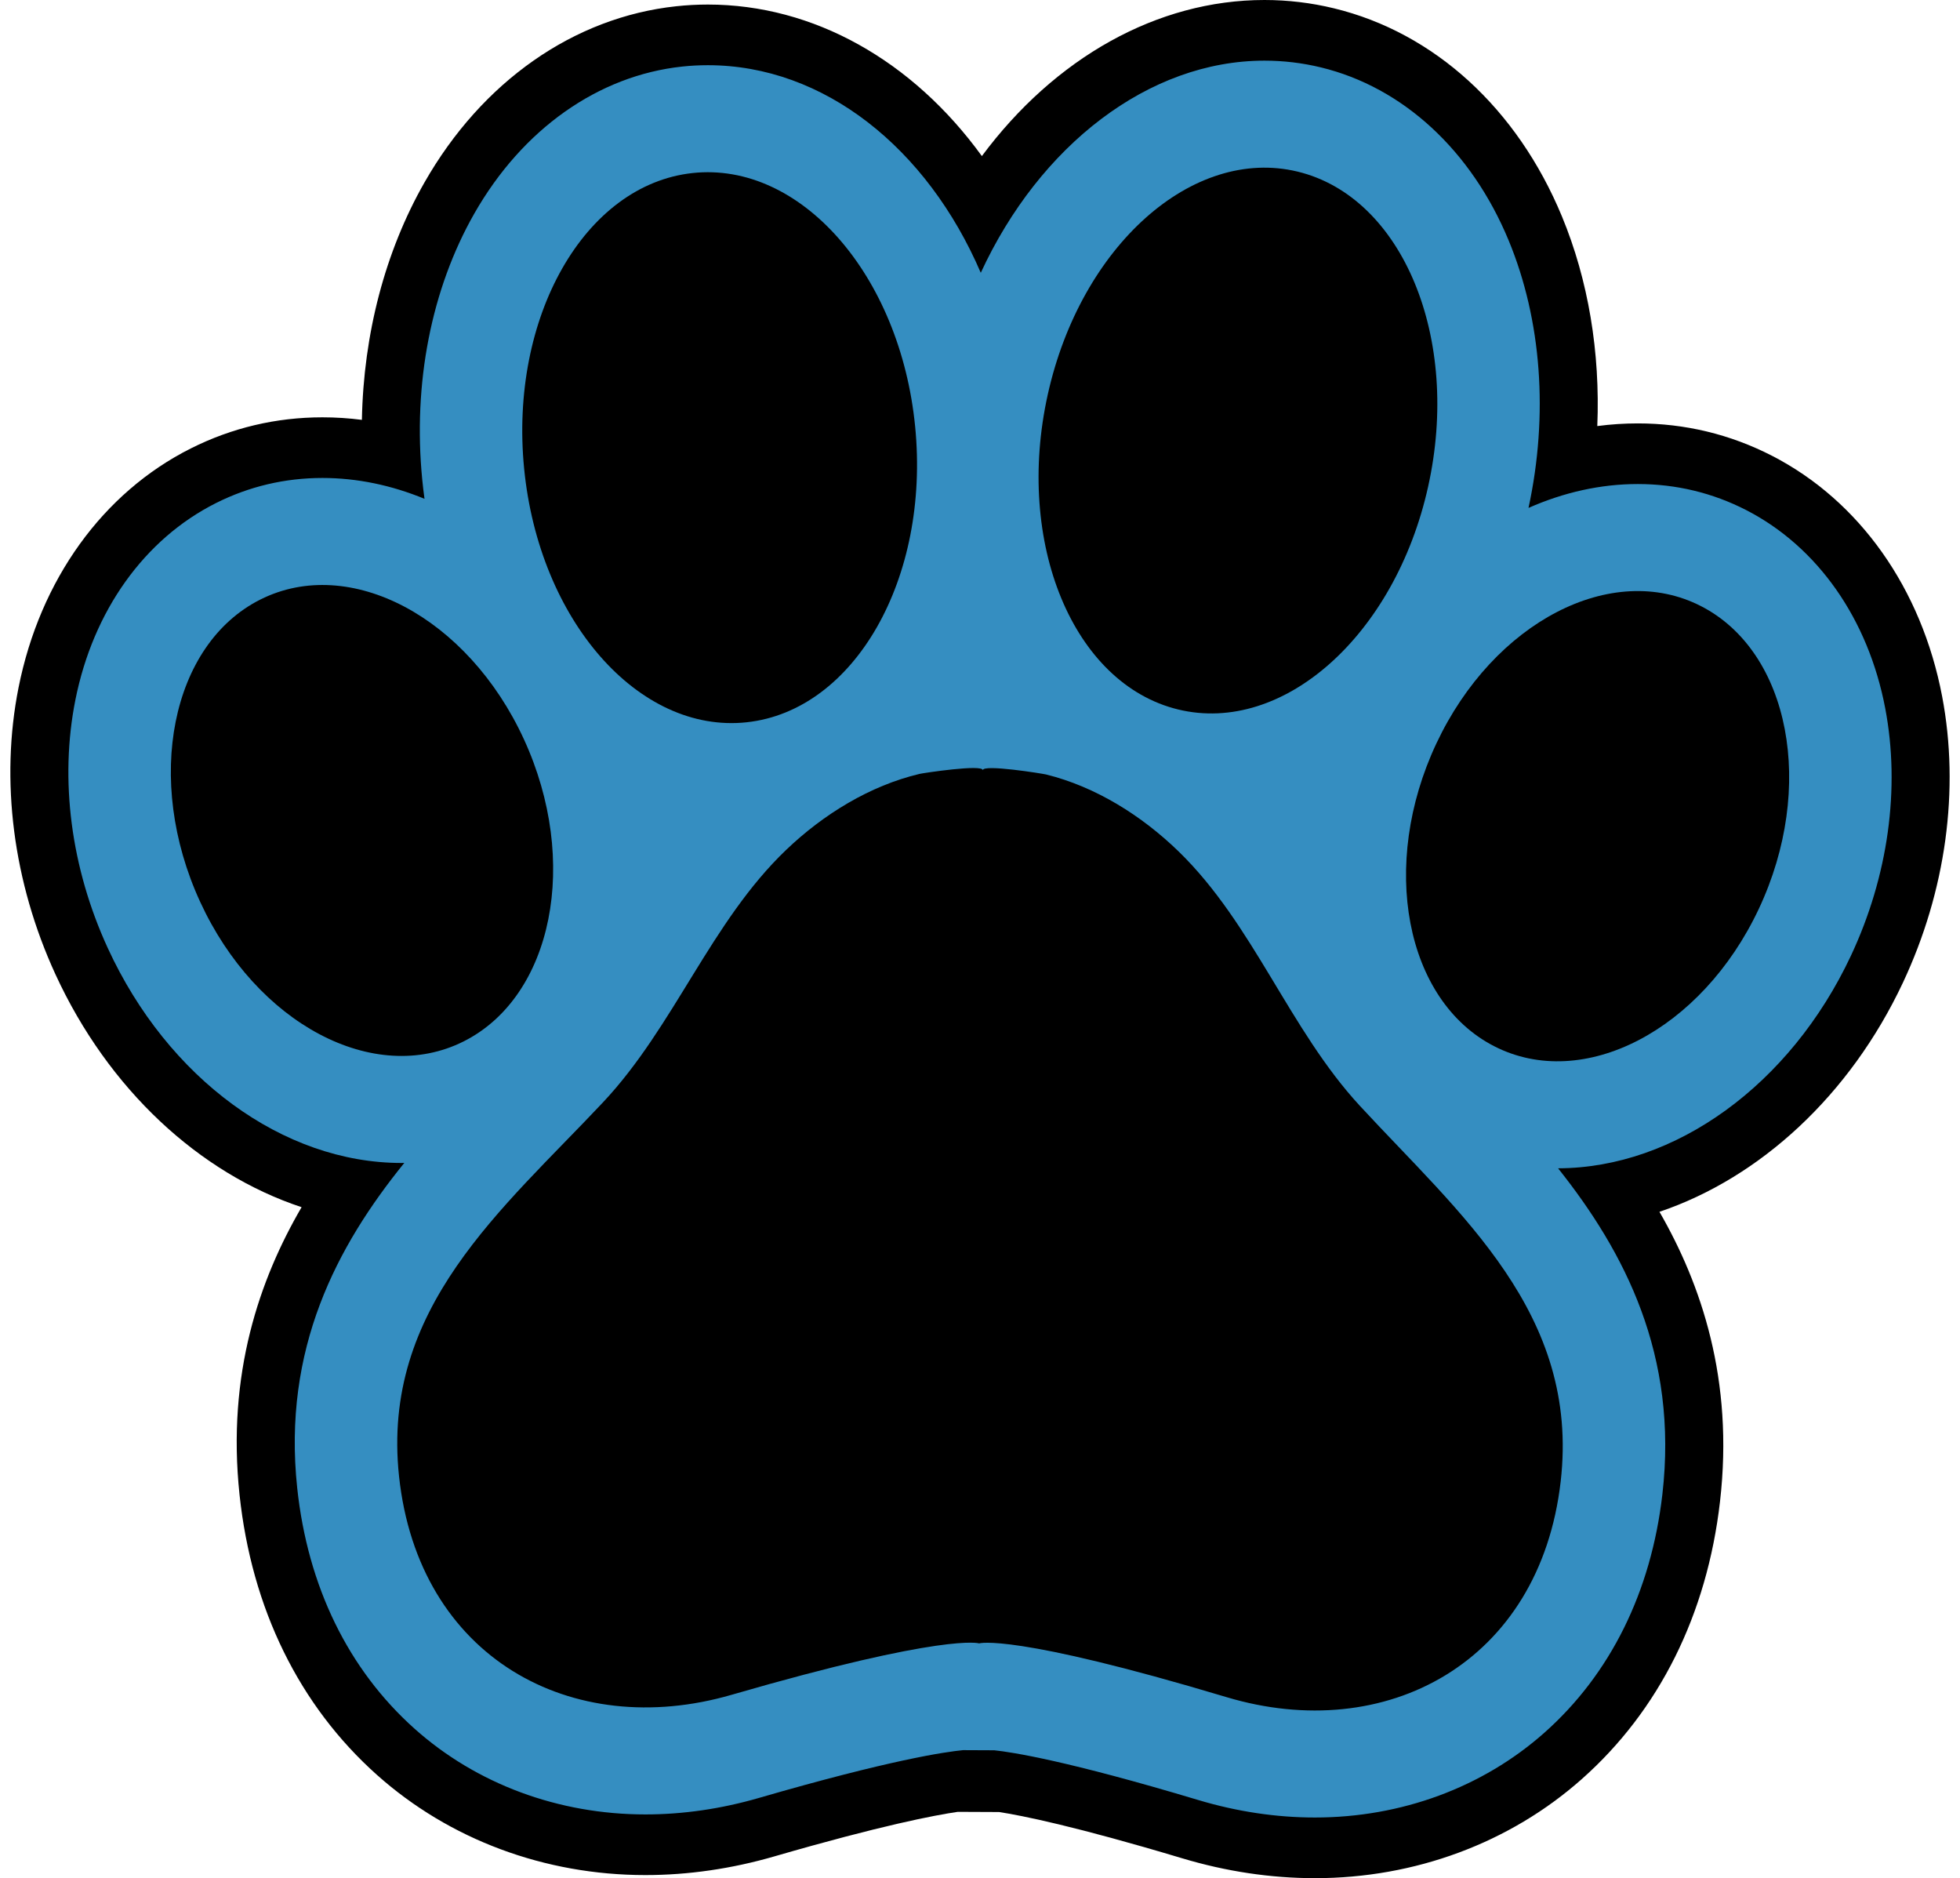 <?xml version="1.0" encoding="UTF-8" standalone="no"?><svg xmlns="http://www.w3.org/2000/svg" xmlns:xlink="http://www.w3.org/1999/xlink" fill="#000000" height="416" preserveAspectRatio="xMidYMid meet" version="1" viewBox="32.9 42.0 434.2 416.0" width="434.2" zoomAndPan="magnify"><g><g id="change1_1"><path d="M 324.199 458 C 314.43 458 304.527 456.52 294.777 453.594 C 271.051 446.477 259.227 444.121 254.234 443.352 L 245.066 443.312 C 240.051 444.043 228.184 446.293 204.449 453.176 C 194.977 455.922 185.363 457.316 175.879 457.316 C 153.559 457.316 132.438 449.438 116.41 435.133 C 99.18 419.754 88.652 398.297 85.965 373.074 C 83.102 346.223 90.457 325.258 99.711 309.383 C 77.055 301.887 56.895 283.266 45.184 257.809 C 35.809 237.422 32.906 214.859 37.012 194.273 C 41.773 170.402 55.688 151.102 75.188 141.316 C 84.285 136.75 94.094 134.434 104.336 134.434 C 107.25 134.434 110.164 134.621 113.07 134.996 C 113.438 115.984 118.203 97.715 126.93 82.418 C 139.688 60.043 160.023 45.816 182.719 43.383 C 185.031 43.133 187.383 43.008 189.707 43.008 C 213.18 43.008 235.098 55.449 250.414 76.57 C 266.582 54.828 289.23 42 313.02 42 C 318.199 42 323.383 42.621 328.422 43.844 C 350.613 49.223 369.02 66.023 378.922 89.945 C 384.77 104.062 387.414 120.043 386.75 136.371 C 389.73 135.977 392.719 135.781 395.711 135.781 C 406.176 135.781 416.168 138.188 425.414 142.93 C 444.832 152.898 458.582 172.328 463.141 196.238 C 467.074 216.863 463.98 239.398 454.434 259.695 C 442.723 284.59 422.812 302.879 400.52 310.406 C 409.734 326.406 417.047 347.555 413.934 374.59 C 411.055 399.602 400.465 420.855 383.312 436.055 C 367.352 450.207 346.355 458 324.203 458 L 324.199 458" fill="#000000"/></g><g id="change2_1"><path d="M 450.531 198.863 C 446.762 179.086 435.539 163.094 419.746 154.984 C 412.277 151.152 404.191 149.211 395.711 149.211 C 387.469 149.211 379.277 151.066 371.512 154.5 C 375.961 133.895 374.414 112.887 367.121 95.273 C 358.855 75.309 343.688 61.332 325.512 56.926 C 321.426 55.934 317.223 55.434 313.02 55.434 C 287.34 55.434 263.176 74.25 250.172 102.422 C 238.32 74.84 215.465 56.441 189.707 56.441 C 187.82 56.441 185.91 56.539 184.031 56.742 C 165.422 58.738 148.633 70.602 137.977 89.293 C 128.445 106.008 124.348 126.934 126.438 148.215 C 126.578 149.648 126.746 151.074 126.941 152.484 C 119.66 149.484 112.027 147.867 104.336 147.867 C 96.035 147.867 88.102 149.734 80.754 153.422 C 64.895 161.383 53.539 177.27 49.602 197.012 C 46.066 214.727 48.613 234.25 56.773 251.988 C 70.074 280.906 95.617 299.59 121.848 299.59 C 122.055 299.59 122.262 299.574 122.469 299.57 C 107.555 317.98 95.449 340.691 98.742 371.59 C 101.062 393.359 110.062 411.801 124.766 424.922 C 138.465 437.148 156.617 443.883 175.879 443.883 C 184.199 443.883 192.652 442.656 201.008 440.234 C 230.07 431.809 242.285 430.023 246.25 429.645 L 253.172 429.676 C 257.117 430.086 269.285 431.973 298.324 440.684 C 306.922 443.262 315.629 444.566 324.199 444.566 C 324.203 444.566 324.203 444.566 324.203 444.566 C 343.312 444.566 361.352 437.906 374.996 425.812 C 389.633 412.844 398.68 394.574 401.168 372.984 C 404.723 342.129 392.816 319.312 378.062 300.77 C 404.051 300.703 429.484 282.27 442.895 253.773 C 451.199 236.109 453.914 216.609 450.531 198.863" fill="#358ec1"/></g><g id="change1_2"><path d="M 334.145 286.926 C 318.48 269.957 310.617 246.75 294.023 230.613 C 285.824 222.645 275.598 216.246 264.637 213.539 C 263.926 213.363 250.637 211.207 250.629 212.594 C 250.637 211.207 237.328 213.238 236.617 213.41 C 225.637 216.016 215.352 222.32 207.086 230.215 C 190.355 246.195 182.301 269.328 166.492 286.152 C 144.18 309.902 117.32 331.688 121.297 368.965 C 125.586 409.184 159.574 427.648 194.938 417.395 C 242.402 403.633 249.812 405.996 249.812 405.996 C 249.812 405.996 257.242 403.699 304.59 417.898 C 339.863 428.48 374.008 410.332 378.637 370.152 C 382.926 332.914 356.254 310.883 334.145 286.926" fill="#000000"/></g><g id="change1_3"><path d="M 349.27 149.797 C 341.961 182.691 317.172 204.785 293.906 199.145 C 270.641 193.504 257.703 162.262 265.016 129.367 C 272.324 96.469 297.113 74.375 320.379 80.016 C 343.645 85.656 356.582 116.898 349.27 149.797" fill="#000000"/></g><g id="change1_4"><path d="M 235.637 136.508 C 238.938 170.105 222.223 199.418 198.301 201.98 C 174.379 204.547 152.312 179.391 149.012 145.797 C 145.711 112.199 162.426 82.887 186.348 80.324 C 210.27 77.758 232.336 102.914 235.637 136.508" fill="#000000"/></g><g id="change1_5"><path d="M 148.957 205.73 C 161.387 232.758 155.41 262.73 135.602 272.668 C 115.797 282.605 89.66 268.754 77.23 241.727 C 64.797 214.695 70.777 184.73 90.582 174.789 C 110.391 164.848 136.523 178.703 148.957 205.73" fill="#000000"/></g><g id="change1_6"><path d="M 351.105 206.664 C 338.445 233.574 344.172 263.602 363.895 273.723 C 383.613 283.844 409.863 270.23 422.523 243.32 C 435.188 216.406 429.461 186.383 409.738 176.262 C 390.02 166.141 363.766 179.75 351.105 206.664" fill="#000000"/></g></g></svg>